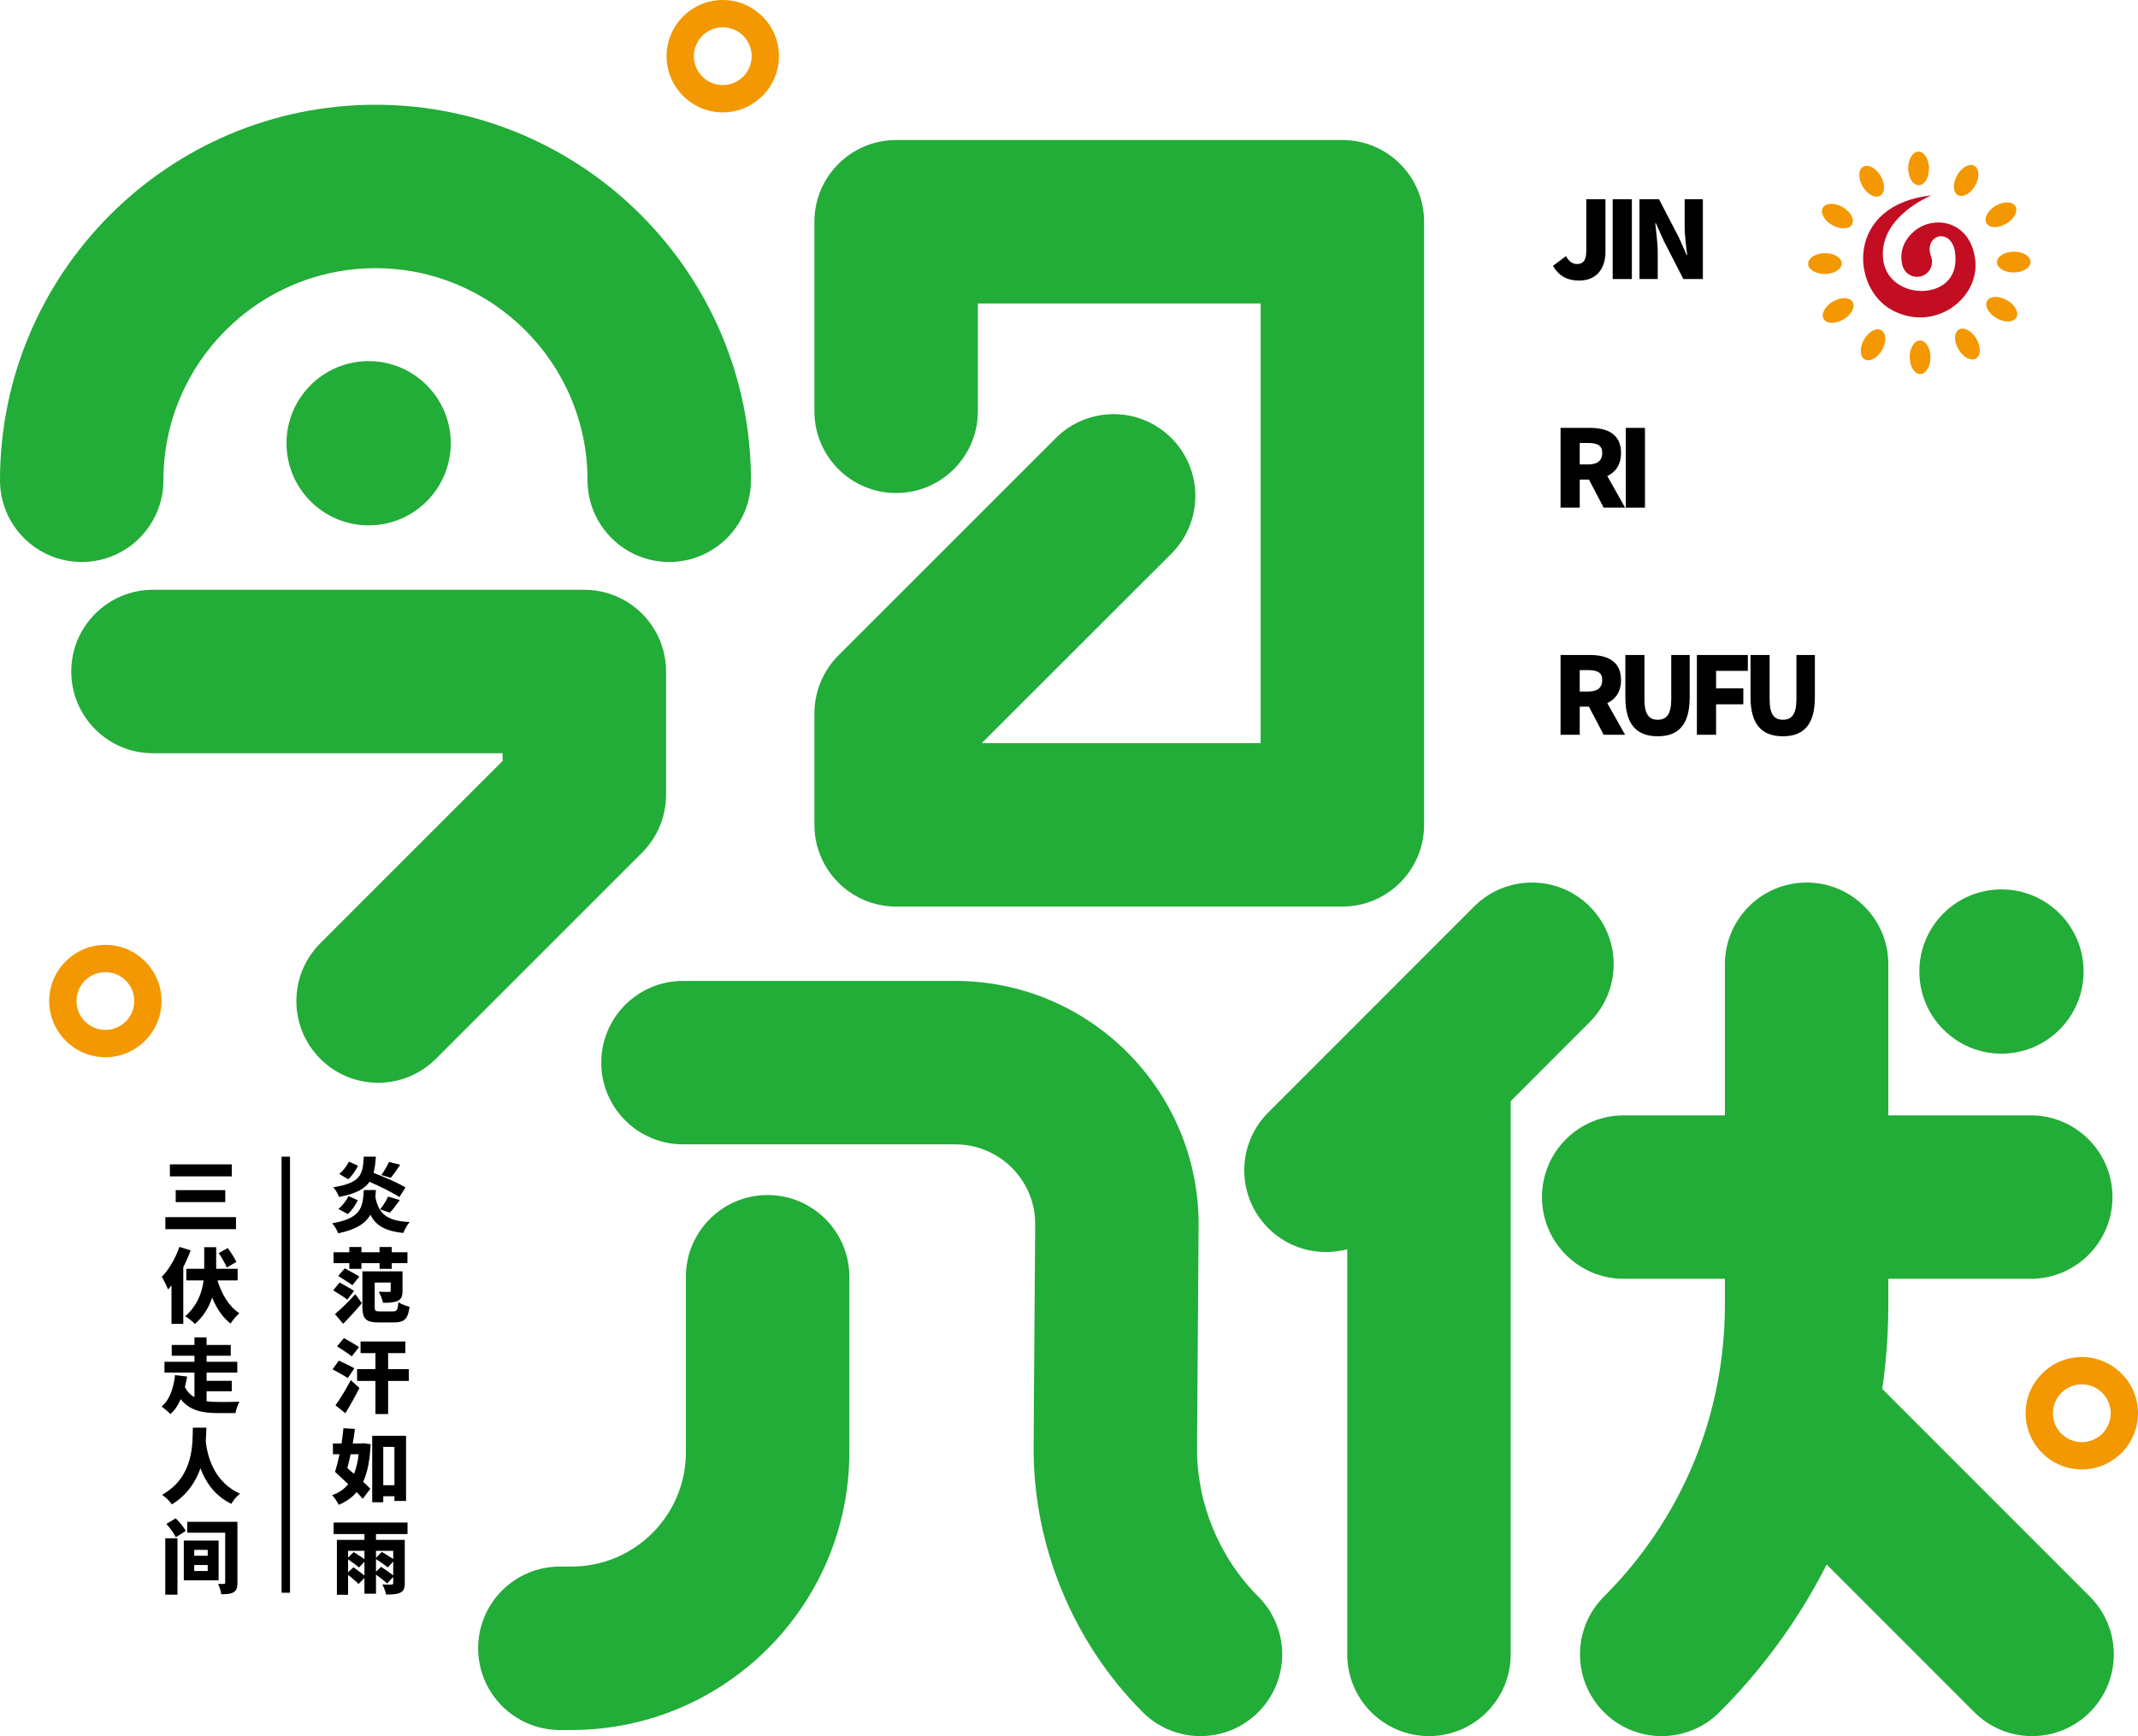 <?xml version="1.0" encoding="iso-8859-1"?>
<!-- Generator: Adobe Illustrator 27.0.0, SVG Export Plug-In . SVG Version: 6.00 Build 0)  -->
<svg version="1.1" id="&#x56FE;&#x5C42;_1" xmlns="http://www.w3.org/2000/svg" xmlns:xlink="http://www.w3.org/1999/xlink" x="0px"
	 y="0px" viewBox="0 0 715.043 580.649" style="enable-background:new 0 0 715.043 580.649;" xml:space="preserve">
<g>
	<g>
		<path style="fill:#22AC38;" d="M126.451,362.131c-6.995,0-13.991-2.668-19.326-8.003c-10.671-10.671-10.671-27.982,0-38.653
			l60.973-60.973v-2.579H51.161c-15.088,0-27.33-12.242-27.33-27.33s12.242-27.33,27.33-27.33h144.266
			c15.088,0,27.33,12.242,27.33,27.33v41.231c0,7.233-2.875,14.198-8.003,19.326l-68.976,68.976
			C140.441,359.463,133.446,362.131,126.451,362.131z"/>
	</g>
	<g>
		<circle style="fill:#22AC38;" cx="123.287" cy="148.244" r="27.466"/>
	</g>
	<g>
		<circle style="fill:#22AC38;" cx="669.382" cy="324.931" r="27.466"/>
	</g>
	<g>
		<path style="fill:#22AC38;" d="M448.951,303.204H299.706c-15.088,0-27.33-12.242-27.33-27.33v-37.319
			c0-7.233,2.905-14.198,8.003-19.326l72.74-72.711c10.671-10.671,27.982-10.671,38.653,0s10.671,27.982,0,38.653l-63.433,63.374
			h93.282V101.493h-94.586v36.074c0,15.088-12.242,27.33-27.33,27.33s-27.33-12.242-27.33-27.33V74.163
			c0-15.088,12.242-27.33,27.33-27.33h149.245c15.088,0,27.33,12.242,27.33,27.33v201.711
			C476.28,290.962,464.038,303.204,448.951,303.204z"/>
	</g>
	<g>
		<path style="fill:#22AC38;" d="M191.158,578.604h-3.913c-15.088,0-27.33-12.242-27.33-27.329c0-15.088,12.242-27.33,27.33-27.33
			h3.913c21.105,0,38.238-17.133,38.238-38.238v-58.69c0-15.088,12.242-27.33,27.33-27.33c15.088,0,27.329,12.242,27.329,27.33
			v58.69C284.055,536.927,242.379,578.604,191.158,578.604z"/>
	</g>
	<g>
		<path style="fill:#22AC38;" d="M555.749,580.649c-6.995,0-13.991-2.668-19.326-8.003c-10.671-10.671-10.671-27.982,0-38.653
			c26.114-26.085,40.461-60.765,40.461-97.639V322.5c0-15.088,12.242-27.33,27.33-27.33c15.088,0,27.33,12.242,27.33,27.33v113.853
			c0,51.458-20.067,99.862-56.467,136.292C569.74,577.981,562.745,580.649,555.749,580.649z"/>
	</g>
	<g>
		<path style="fill:#22AC38;" d="M477.911,580.649c-15.088,0-27.329-12.242-27.329-27.33V369.156
			c0-15.088,12.242-27.33,27.329-27.33s27.33,12.242,27.33,27.33v184.163C505.24,568.407,492.998,580.649,477.911,580.649z"/>
	</g>
	<g>
		<path style="fill:#22AC38;" d="M443.467,418.747c-6.995,0-13.991-2.668-19.326-8.003c-10.671-10.671-10.671-27.982,0-38.653
			l68.887-68.917c10.671-10.671,27.982-10.671,38.653,0c10.671,10.671,10.671,27.982,0,38.653l-68.887,68.917
			C457.458,416.079,450.463,418.747,443.467,418.747z"/>
	</g>
	<g>
		<path style="fill:#22AC38;" d="M679.177,427.699H543.033c-15.088,0-27.33-12.242-27.33-27.33s12.242-27.329,27.33-27.329h136.144
			c15.088,0,27.33,12.242,27.33,27.329S694.265,427.699,679.177,427.699z"/>
	</g>
	<g>
		<path style="fill:#22AC38;" d="M401.495,580.649c-6.995,0-13.991-2.668-19.326-8.003c-23.328-23.358-36.637-55.667-36.489-88.688
			l0.534-74.697c0-14.554-11.975-26.529-26.737-26.529h-91.059c-15.088,0-27.33-12.242-27.33-27.33s12.242-27.33,27.33-27.33h91.059
			c44.877,0,81.396,36.518,81.396,81.396l-0.534,74.815c-0.089,18.467,7.381,36.607,20.482,49.709
			c10.671,10.671,10.671,27.982,0,38.653C415.486,577.981,408.49,580.649,401.495,580.649z"/>
	</g>
	<g>
		<path style="fill:#22AC38;" d="M223.823,187.957c-15.088,0-27.33-12.242-27.33-27.33c0-39.127-31.805-70.932-70.903-70.932
			c-39.127,0-70.932,31.805-70.932,70.932c0,15.088-12.242,27.33-27.33,27.33S0,175.715,0,160.628
			C0,91.385,56.348,35.037,125.591,35.037s125.562,56.349,125.562,125.591C251.153,175.715,238.911,187.957,223.823,187.957z"/>
	</g>
	<g>
		<path style="fill:#22AC38;" d="M679.622,580.649c-6.995,0-13.991-2.668-19.326-8.003l-75.408-75.438
			c-10.671-10.671-10.671-27.982,0-38.653s27.982-10.671,38.653,0l75.408,75.438c10.671,10.671,10.671,27.982,0,38.653
			C693.612,577.981,686.617,580.649,679.622,580.649z"/>
	</g>
	<g>
		<g>
			<g>
				<path d="M519.369,88.917l4.374-3.264c0.934,1.828,2.295,2.651,3.586,2.651c2.079,0,3.194-1.039,3.194-4.514V66.644h6.418v17.648
					c0,5.233-2.762,9.536-8.748,9.536C524.029,93.828,521.308,92.216,519.369,88.917z"/>
			</g>
			<g>
				<path d="M539.353,66.644h6.418v26.682h-6.418V66.644z"/>
			</g>
			<g>
				<path d="M548.323,66.644h6.529l6.634,12.766l2.616,5.922h0.181c-0.362-2.832-0.864-6.675-0.864-9.863v-8.824h6.097v26.682
					h-6.523l-6.599-12.871l-2.622-5.846h-0.175c0.286,2.972,0.823,6.634,0.823,9.858v8.859h-6.097V66.644z"/>
			</g>
		</g>
		<g>
			<g>
				<path d="M536.334,169.788l-4.917-9.396h-3.083v9.396h-6.418v-26.682h9.788c5.706,0,10.436,1.939,10.436,8.392
					c0,3.913-1.828,6.418-4.59,7.714l5.957,10.576H536.334z M528.333,155.334h2.873c3.043,0,4.66-1.326,4.66-3.837
					c0-2.511-1.618-3.335-4.66-3.335h-2.873V155.334z"/>
			</g>
			<g>
				<path d="M543.733,143.106h6.418v26.682h-6.418V143.106z"/>
			</g>
		</g>
		<g>
			<g>
				<path d="M536.334,245.748l-4.917-9.396h-3.083v9.396h-6.418v-26.682h9.788c5.706,0,10.436,1.939,10.436,8.392
					c0,3.913-1.828,6.418-4.59,7.714l5.957,10.576H536.334z M528.333,231.294h2.873c3.043,0,4.66-1.326,4.66-3.837
					s-1.618-3.335-4.66-3.335h-2.873V231.294z"/>
			</g>
			<g>
				<path d="M543.593,233.198v-14.132h6.383v14.81c0,5.057,1.501,6.85,4.444,6.85c2.902,0,4.52-1.793,4.52-6.85v-14.81h6.167v14.132
					c0,8.999-3.586,13.052-10.687,13.052C547.284,246.25,543.593,242.197,543.593,233.198z"/>
			</g>
			<g>
				<path d="M567.519,219.065h17.035v5.308h-10.617v5.846h9.11v5.343h-9.11v10.185h-6.418V219.065z"/>
			</g>
			<g>
				<path d="M585.459,233.198v-14.132h6.383v14.81c0,5.057,1.501,6.85,4.444,6.85c2.902,0,4.52-1.793,4.52-6.85v-14.81h6.167v14.132
					c0,8.999-3.586,13.052-10.687,13.052C589.149,246.25,585.459,242.197,585.459,233.198z"/>
			</g>
		</g>
	</g>
	<g>
		<g>
			<g>
				<path style="fill:#C30D23;" d="M660.571,86.591c-1.797-13.007-13.938-14.696-20.354-9.276
					c-6.416,5.42-3.791,11.965-3.791,11.965l0,0c0.704,1.945,2.575,3.328,4.761,3.31c2.772-0.023,5.001-2.289,4.978-5.061
					c-0.005-0.632-0.128-1.236-0.346-1.792c-2.927-8.18,9.29-10.533,8.105,2.399c-1.186,12.932-23.061,12.118-24.17-1.889
					c-1.109-14.006,16.229-20.908,16.229-20.908c-28.701,3.119-27.081,30.938-13.203,38.378
					C647.159,111.426,662.367,99.598,660.571,86.591z"/>
			</g>
		</g>
		<g>
			<g>
				
					<ellipse transform="matrix(1 -0.008 0.008 1 -0.44 5.279)" style="fill:#F39800;" cx="641.656" cy="56.181" rx="3.479" ry="5.616"/>
			</g>
		</g>
		<g>
			<g>
				
					<ellipse transform="matrix(0.862 -0.507 0.507 0.862 55.746 325.76)" style="fill:#F39800;" cx="625.902" cy="60.541" rx="3.479" ry="5.616"/>
			</g>
		</g>
		<g>
			<g>
				
					<ellipse transform="matrix(0.493 -0.87 0.87 0.493 248.79 571.241)" style="fill:#F39800;" cx="614.439" cy="72.194" rx="3.479" ry="5.616"/>
			</g>
		</g>
		<g>
			<g>
				
					<ellipse transform="matrix(1 -0.008 0.008 1 -0.703 5.023)" style="fill:#F39800;" cx="610.339" cy="88.018" rx="5.616" ry="3.479"/>
			</g>
		</g>
		<g>
			<g>
				
					<ellipse transform="matrix(0.862 -0.507 0.507 0.862 32.277 326.05)" style="fill:#F39800;" cx="614.699" cy="103.772" rx="5.616" ry="3.479"/>
			</g>
		</g>
		<g>
			<g>
				
					<ellipse transform="matrix(0.493 -0.87 0.87 0.493 217.381 603.434)" style="fill:#F39800;" cx="626.352" cy="115.235" rx="5.616" ry="3.479"/>
			</g>
		</g>
		<g>
			<g>
				
					<ellipse transform="matrix(1 -0.008 0.008 1 -0.96 5.286)" style="fill:#F39800;" cx="642.176" cy="119.335" rx="3.479" ry="5.616"/>
			</g>
		</g>
		<g>
			<g>
				
					<ellipse transform="matrix(0.862 -0.507 0.507 0.862 32.566 349.52)" style="fill:#F39800;" cx="657.93" cy="114.975" rx="3.479" ry="5.616"/>
			</g>
		</g>
		<g>
			<g>
				
					<ellipse transform="matrix(0.493 -0.87 0.87 0.493 249.574 634.843)" style="fill:#F39800;" cx="669.393" cy="103.322" rx="3.479" ry="5.616"/>
			</g>
		</g>
		<g>
			<g>
				
					<ellipse transform="matrix(1 -0.008 0.008 1 -0.697 5.542)" style="fill:#F39800;" cx="673.493" cy="87.498" rx="5.616" ry="3.479"/>
			</g>
		</g>
		<g>
			<g>
				
					<ellipse transform="matrix(0.862 -0.507 0.507 0.862 56.036 349.23)" style="fill:#F39800;" cx="669.133" cy="71.745" rx="5.616" ry="3.479"/>
			</g>
		</g>
		<g>
			<g>
				
					<ellipse transform="matrix(0.493 -0.87 0.87 0.493 280.983 602.65)" style="fill:#F39800;" cx="657.48" cy="60.281" rx="5.616" ry="3.479"/>
			</g>
		</g>
	</g>
	<g>
		<path style="fill:#F39800;" d="M696.25,491.457c-10.345,0-18.793-8.448-18.793-18.793s8.448-18.793,18.793-18.793
			s18.793,8.448,18.793,18.793S706.595,491.457,696.25,491.457z M696.25,463.001c-5.336,0-9.663,4.328-9.663,9.663
			s4.328,9.663,9.663,9.663s9.663-4.328,9.663-9.663S701.586,463.001,696.25,463.001z"/>
	</g>
	<g>
		<path style="fill:#F39800;" d="M241.727,37.586c-10.345,0-18.793-8.448-18.793-18.793S231.382,0,241.727,0
			c10.345,0,18.793,8.448,18.793,18.793S252.072,37.586,241.727,37.586z M241.727,9.13c-5.335,0-9.663,4.328-9.663,9.663
			s4.328,9.663,9.663,9.663s9.663-4.328,9.663-9.663S247.062,9.13,241.727,9.13z"/>
	</g>
	<g>
		<path style="fill:#F39800;" d="M35.244,353.594c-10.345,0-18.793-8.448-18.793-18.793s8.448-18.793,18.793-18.793
			s18.793,8.448,18.793,18.793S45.588,353.594,35.244,353.594z M35.244,325.139c-5.335,0-9.663,4.328-9.663,9.663
			s4.328,9.663,9.663,9.663s9.663-4.328,9.663-9.663S40.579,325.139,35.244,325.139z"/>
	</g>
	<g>
		<g>
			<path d="M78.928,407.08v4.022H55.304v-4.022H78.928z M77.523,389.427v4.022H56.814v-4.022H77.523z M75.336,398.051v3.996H58.764
				v-3.996H75.336z"/>
		</g>
		<g>
			<path d="M63.761,418.207c-0.676,1.844-1.511,3.732-2.459,5.577v18.97h-3.943v-12.84c-0.378,0.492-0.79,0.948-1.168,1.352
				c-0.351-0.975-1.432-3.214-2.081-4.215c2.354-2.406,4.602-6.218,5.893-10.029L63.761,418.207z M72.736,428.236
				c1.405,4.576,3.812,8.712,7.324,10.978c-0.94,0.782-2.292,2.38-2.942,3.46c-2.731-2.081-4.707-5.111-6.165-8.703
				c-1.028,3.135-2.784,6.218-5.761,8.844c-0.782-0.869-2.16-1.897-3.241-2.573c4.163-3.706,5.647-8.08,6.139-12.005h-5.788v-3.891
				h5.998v-0.026v-7.193h4.005v7.219h7.166v3.891H72.736z M75.845,423.942c-0.483-1.3-1.677-3.328-2.679-4.839l3.004-1.677
				c1.028,1.405,2.327,3.355,2.889,4.628L75.845,423.942z"/>
		</g>
		<g>
			<path d="M69.092,468.643c1.238,0.184,2.564,0.246,3.943,0.246c1.405,0.026,5.296,0,7.052-0.061
				c-0.536,0.869-1.133,2.679-1.352,3.785h-5.946c-5.19,0-9.406-0.887-12.348-4.646c-0.869,1.976-1.976,3.732-3.46,4.971
				c-0.676-0.729-2.081-1.941-2.951-2.512c2.889-2.301,4.11-6.789,4.514-10.512l4.057,0.483c-0.22,1.133-0.457,2.327-0.755,3.513
				c0.808,1.572,1.888,2.652,3.188,3.408v-8.247H55.005v-3.618h10.029v-2.029h-7.597v-3.592h7.597v-2.547h4.057v2.547h8.08v3.592
				h-8.08v2.029h10.266v3.618H69.092v2.758h8.431v3.487h-8.431V468.643z"/>
		</g>
		<g>
			<path d="M69.03,477.505c-0.026,1.247-0.079,2.784-0.211,4.514c0.404,3.838,2.108,13.384,11.461,17.547
				c-1.221,0.948-2.327,2.301-2.889,3.408c-5.682-2.731-8.712-7.491-10.354-11.9c-1.546,4.435-4.382,8.896-9.546,12.084
				c-0.703-1.054-1.976-2.319-3.293-3.214c10.864-6.025,10.161-17.573,10.293-22.439H69.03z"/>
		</g>
		<g>
			<path d="M55.277,514.487h4.075v18.864h-4.075V514.487z M58.79,514.136c-0.544-1.221-1.923-3.083-3.135-4.435l3.109-1.897
				c1.238,1.221,2.731,2.951,3.346,4.224L58.79,514.136z M73.114,528.539H61.469v-13.296h11.645V528.539z M79.411,529.329
				c0,1.73-0.29,2.591-1.291,3.214c-1.028,0.597-2.38,0.65-4.11,0.65c-0.141-1.001-0.624-2.547-1.08-3.46
				c0.703,0.053,1.642,0.026,1.941,0.026c0.351,0,0.439-0.141,0.439-0.457v-16.686H62.628v-3.645h16.783V529.329z M69.469,518.351
				h-4.514v1.976h4.514V518.351z M69.469,523.436h-4.514v1.994h4.514V523.436z"/>
		</g>
		<g>
			<path d="M125.722,398.016c-0.053,0.79-0.105,1.572-0.184,2.301c1.08,5.568,3.697,8.027,11.461,8.405
				c-0.755,0.869-1.704,2.547-2.108,3.653c-6.086-0.65-9.195-2.485-11.004-6.086c-1.625,2.845-4.681,4.927-10.785,6.192
				c-0.325-1.001-1.247-2.512-2.002-3.346c9.783-1.73,10.187-5.252,10.574-11.118H125.722z M133.564,400.37
				c-2.134-1.458-6.464-3.566-9.977-5.111c-1.651,2.38-4.619,4.031-10.214,5.059c-0.299-0.975-1.194-2.433-1.897-3.241
				c9.459-1.458,9.845-4.461,10.196-10.223h4.022c-0.132,2.029-0.325,3.811-0.755,5.41c3.539,1.379,8.299,3.408,10.679,4.892
				L133.564,400.37z M113.154,404.348c1.379-1.08,2.652-2.758,3.381-4.303l3.135,1.379c-0.843,1.651-1.95,3.434-3.355,4.628
				L113.154,404.348z M119.724,389.884c-0.808,1.598-1.897,3.355-3.267,4.54l-3.004-1.809c1.3-1.028,2.538-2.652,3.241-4.11
				L119.724,389.884z M127.127,404.48c0.948-1.159,2.055-2.916,2.679-4.268l3.917,1.159c-1.159,1.625-2.371,3.188-3.346,4.215
				L127.127,404.48z M133.837,389.559c-1.08,1.677-2.248,3.302-3.162,4.382l-3.135-0.948c0.887-1.194,1.967-3.004,2.538-4.382
				L133.837,389.559z"/>
		</g>
		<g>
			<path d="M116.158,434.674c-1.028-0.834-3.249-2.187-4.734-3.109l2.16-2.617c1.432,0.782,3.706,2.02,4.839,2.81L116.158,434.674z
				 M116.834,422.457h-5.278v-3.627h5.278v-1.756h4.049v1.756h6.06v-1.756h4.084v1.756h5.243v3.627h-5.243v1.915h-4.084v-1.915
				h-6.06v1.915h-4.049V422.457z M112.022,439.513c1.835-1.511,4.514-4.136,6.806-6.675l2.196,3.03
				c-1.95,2.319-4.11,4.699-6.244,6.885L112.022,439.513z M115.315,424.187c1.405,0.782,3.706,2.029,4.865,2.758l-2.319,2.889
				c-1.054-0.782-3.302-2.16-4.76-3.083L115.315,424.187z M131.378,438.617c1.379,0,1.642-0.483,1.862-3.074
				c0.922,0.615,2.6,1.265,3.732,1.511c-0.518,3.996-1.677,5.243-5.217,5.243h-5.085c-4.189,0-5.463-1.107-5.463-5.19v-11.891
				h13.411v6.543c0,1.73-0.378,2.784-1.677,3.346c-1.3,0.571-2.889,0.624-4.839,0.624c-0.211-1.107-0.861-2.731-1.432-3.706
				c1.221,0.061,2.977,0.061,3.381,0.061c0.457,0,0.624-0.088,0.624-0.413v-2.723h-5.357v8.106c0,1.405,0.22,1.563,1.809,1.563
				H131.378z"/>
		</g>
		<g>
			<path d="M116.316,460.915c-1.107-0.79-3.513-2.081-5.085-2.924l2.081-2.916c1.519,0.676,3.978,1.836,5.19,2.564L116.316,460.915z
				 M112.206,470.022c1.432-2.002,3.46-5.269,5.111-8.431l2.889,2.617c-1.432,2.837-3.047,5.761-4.699,8.466L112.206,470.022z
				 M117.642,453.643c-1.054-0.896-3.381-2.354-4.918-3.355l2.292-2.758c1.493,0.834,3.873,2.187,5.059,3.03L117.642,453.643z
				 M136.726,461.855h-6.92v11.083h-4.242v-11.083h-6.139v-3.943h6.139v-5.357h-4.98v-3.891h14.983v3.891h-5.761v5.357h6.92V461.855
				z"/>
		</g>
		<g>
			<path d="M123.965,483.02c-0.272,5.357-1.054,9.432-2.512,12.567c0.948,0.869,1.783,1.677,2.406,2.354l-2.538,3.328
				c-0.545-0.65-1.247-1.405-2.055-2.222c-1.546,1.844-3.522,3.197-5.981,4.251c-0.483-1.001-1.432-2.459-2.213-3.249
				c2.239-0.729,4.005-1.967,5.384-3.671c-1.519-1.431-3.083-2.837-4.356-4.084l-0.053-0.026v-0.026l0.026-0.026
				c0.509-1.625,1.028-3.68,1.484-5.84h-2.213v-3.601h2.889c0.272-1.73,0.483-3.487,0.624-5.103l3.838,0.237
				c-0.193,1.572-0.43,3.223-0.729,4.865h2.916l0.676-0.079L123.965,483.02z M117.265,486.375c-0.351,1.625-0.729,3.188-1.107,4.646
				c0.729,0.624,1.484,1.273,2.239,1.923c0.755-1.871,1.273-4.057,1.546-6.569H117.265z M135.804,480.21v21.789h-3.891v-1.572
				h-3.732v2.002h-3.697V480.21H135.804z M131.913,496.729v-12.813h-3.732v12.813H131.913z"/>
		</g>
		<g>
			<path d="M125.748,513.082v1.941h9.625v14.464c0,1.73-0.378,2.652-1.537,3.214c-1.142,0.544-2.679,0.597-4.707,0.597
				c-0.184-0.975-0.755-2.485-1.273-3.381c1.115,0.061,2.652,0.061,3.056,0.061c0.439-0.035,0.597-0.141,0.597-0.544v-2.002
				l-2.055,2.16c-0.808-0.782-2.406-1.994-3.706-2.968v6.402h-3.864v-5.269l-1.967,2.002c-0.764-0.808-2.275-2.029-3.495-3.03v6.648
				h-3.75v-18.355h9.213v-1.941h-10.302v-3.864h24.713v3.864H125.748z M116.421,518.676v2.24l1.871-1.809
				c1.054,0.65,2.564,1.625,3.592,2.354v-2.784H116.421z M118.213,524.191c1.08,0.782,2.643,1.941,3.671,2.758v-4.602l-1.835,1.897
				c-0.782-0.703-2.38-1.836-3.627-2.705v4.303L118.213,524.191z M125.748,518.676v2.354l1.95-1.976
				c1.107,0.676,2.731,1.651,3.812,2.354v-2.731H125.748z M127.452,524.024c1.194,0.817,2.977,2.002,4.057,2.845v-4.602
				l-1.809,1.976c-0.843-0.729-2.626-1.923-3.952-2.81v4.242L127.452,524.024z"/>
		</g>
	</g>
	<g>
		<rect x="94.168" y="386.854" width="2.825" height="145.847"/>
	</g>
</g>
</svg>
